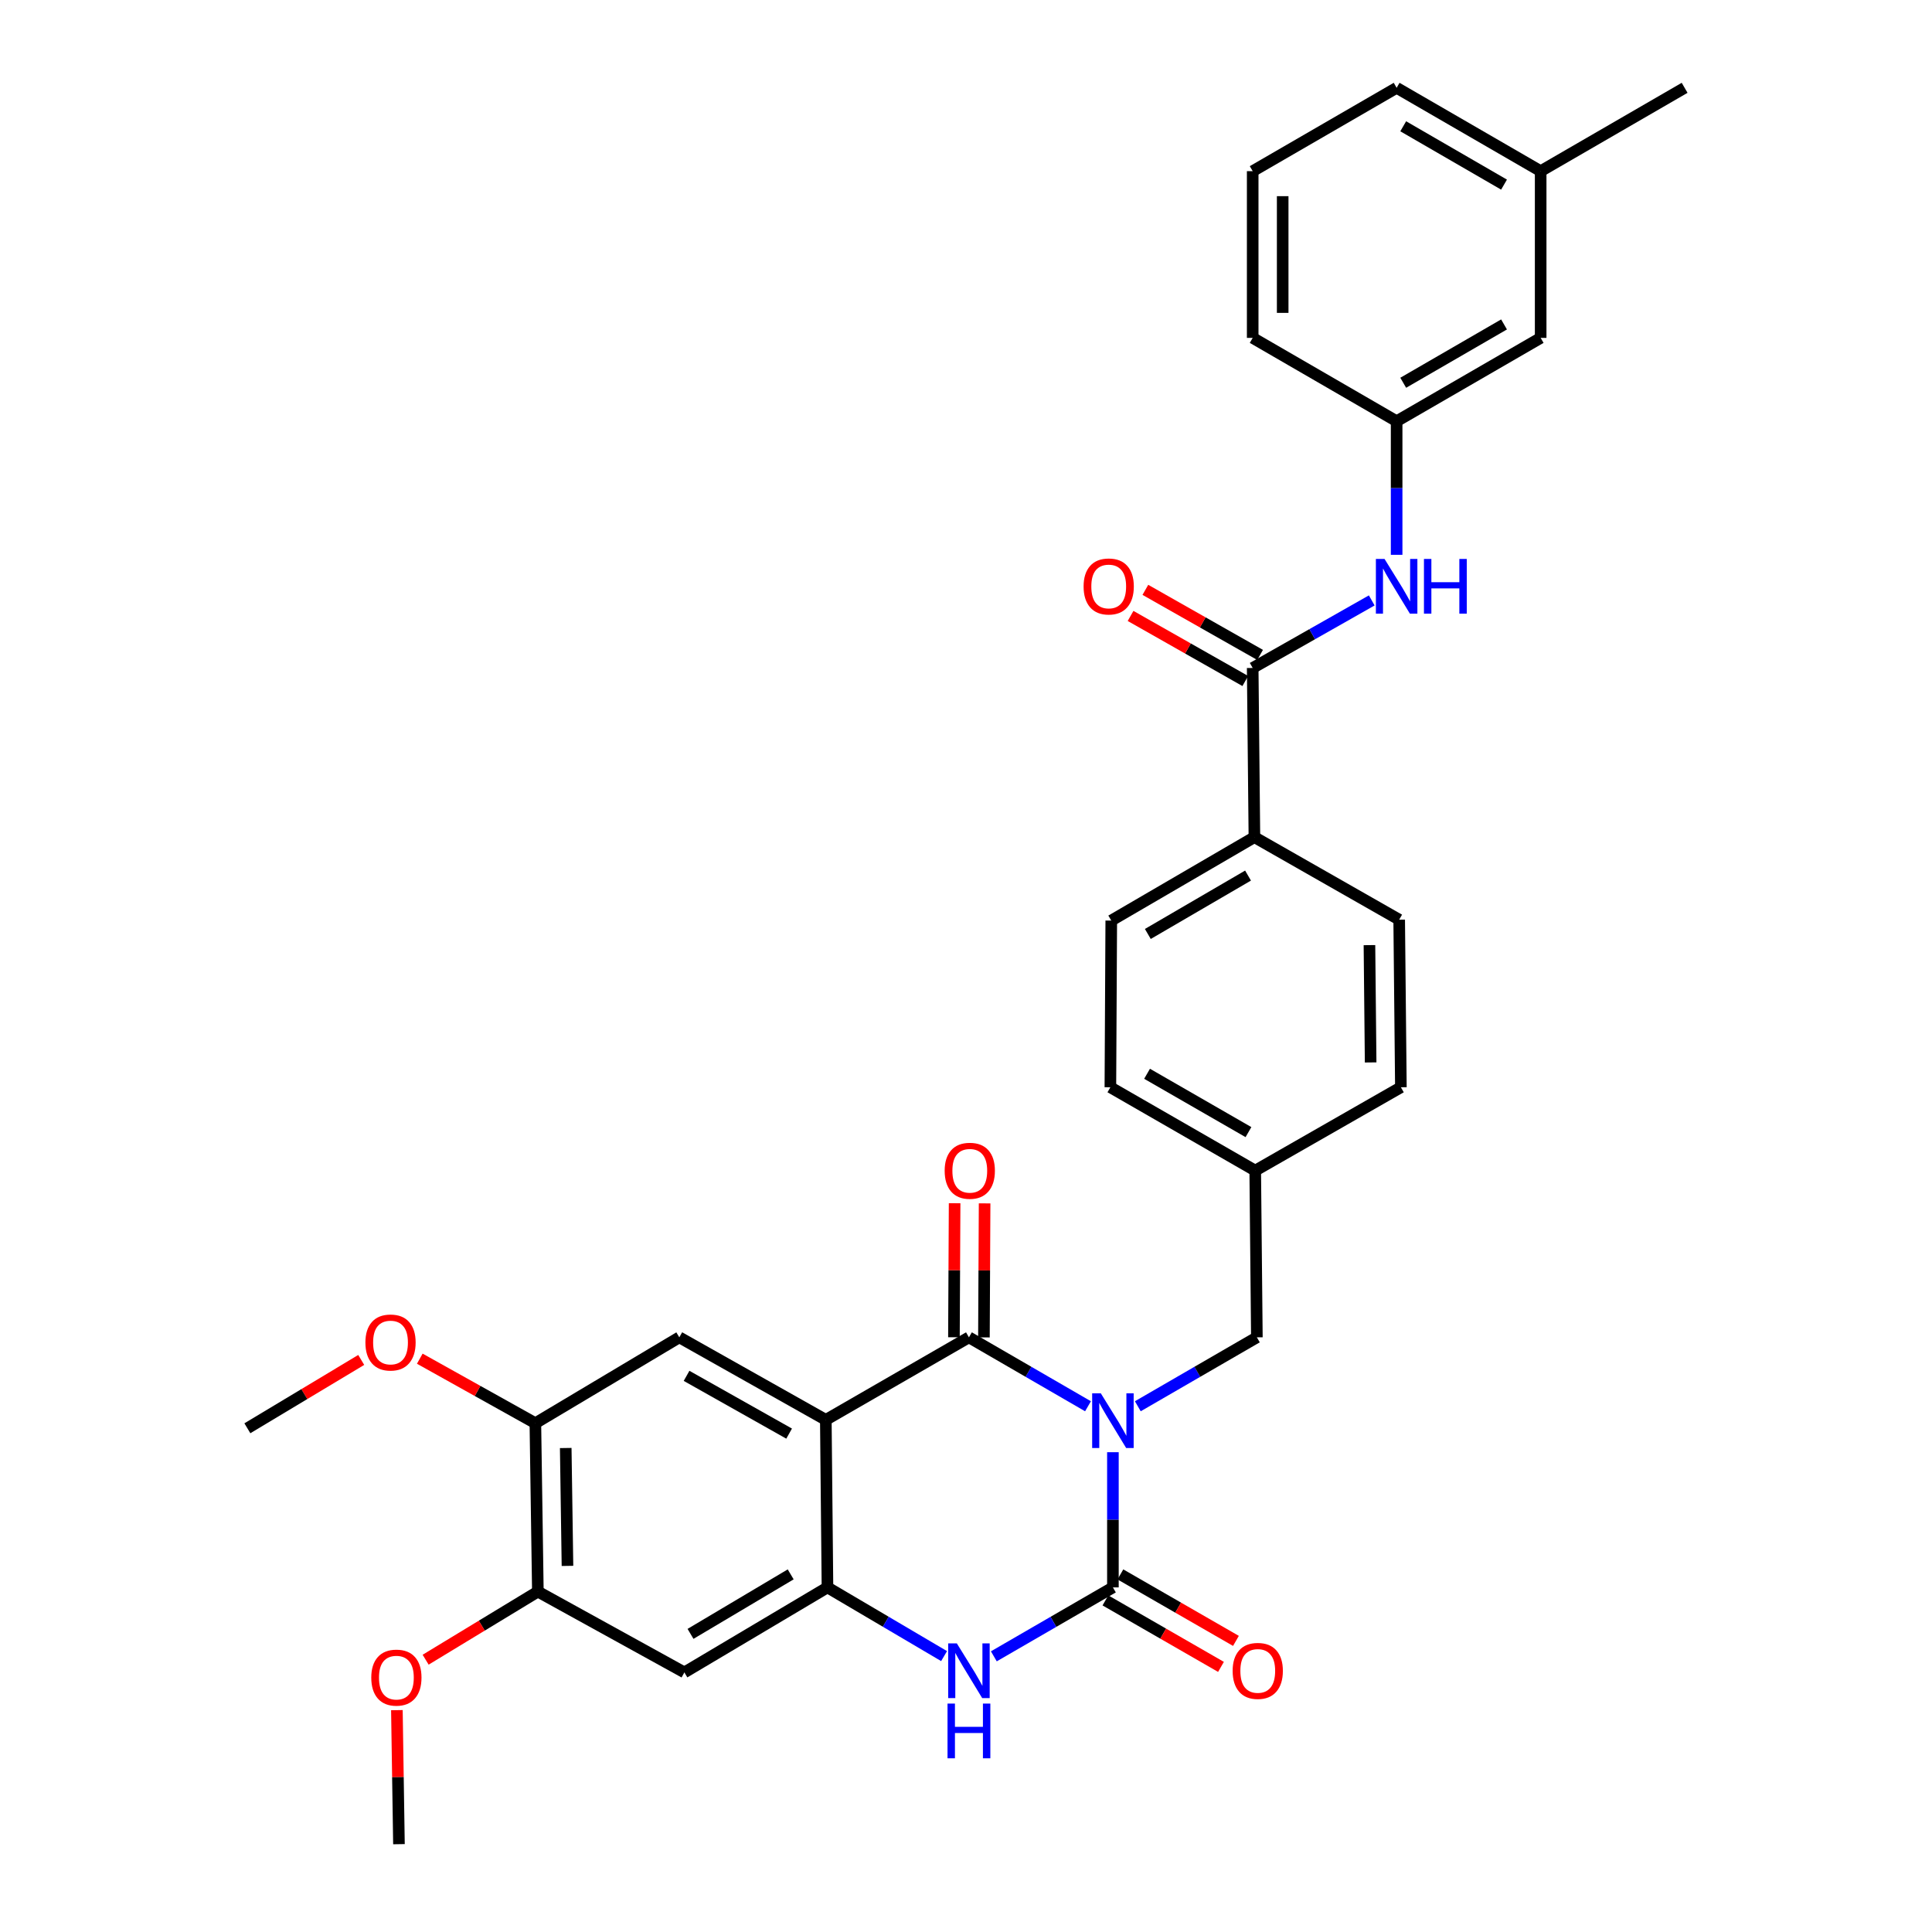 <?xml version='1.0' encoding='iso-8859-1'?>
<svg version='1.1' baseProfile='full'
              xmlns='http://www.w3.org/2000/svg'
                      xmlns:rdkit='http://www.rdkit.org/xml'
                      xmlns:xlink='http://www.w3.org/1999/xlink'
                  xml:space='preserve'
width='1000px' height='1000px' viewBox='0 0 1000 1000'>
<!-- END OF HEADER -->
<rect style='opacity:1.0;fill:#FFFFFF;stroke:none' width='1000' height='1000' x='0' y='0'> </rect>
<path class='bond-0' d='M 563.148,727.878 L 532.333,710.04' style='fill:none;fill-rule:evenodd;stroke:#0000FF;stroke-width:6px;stroke-linecap:butt;stroke-linejoin:miter;stroke-opacity:1' />
<path class='bond-0' d='M 532.333,710.04 L 501.518,692.202' style='fill:none;fill-rule:evenodd;stroke:#000000;stroke-width:6px;stroke-linecap:butt;stroke-linejoin:miter;stroke-opacity:1' />
<path class='bond-1' d='M 576.041,751.658 L 576.041,786.647' style='fill:none;fill-rule:evenodd;stroke:#0000FF;stroke-width:6px;stroke-linecap:butt;stroke-linejoin:miter;stroke-opacity:1' />
<path class='bond-1' d='M 576.041,786.647 L 576.041,821.636' style='fill:none;fill-rule:evenodd;stroke:#000000;stroke-width:6px;stroke-linecap:butt;stroke-linejoin:miter;stroke-opacity:1' />
<path class='bond-9' d='M 588.933,727.877 L 619.744,710.039' style='fill:none;fill-rule:evenodd;stroke:#0000FF;stroke-width:6px;stroke-linecap:butt;stroke-linejoin:miter;stroke-opacity:1' />
<path class='bond-9' d='M 619.744,710.039 L 650.555,692.202' style='fill:none;fill-rule:evenodd;stroke:#000000;stroke-width:6px;stroke-linecap:butt;stroke-linejoin:miter;stroke-opacity:1' />
<path class='bond-2' d='M 501.518,692.202 L 427.443,734.918' style='fill:none;fill-rule:evenodd;stroke:#000000;stroke-width:6px;stroke-linecap:butt;stroke-linejoin:miter;stroke-opacity:1' />
<path class='bond-13' d='M 509.28,692.241 L 509.456,657.553' style='fill:none;fill-rule:evenodd;stroke:#000000;stroke-width:6px;stroke-linecap:butt;stroke-linejoin:miter;stroke-opacity:1' />
<path class='bond-13' d='M 509.456,657.553 L 509.633,622.864' style='fill:none;fill-rule:evenodd;stroke:#FF0000;stroke-width:6px;stroke-linecap:butt;stroke-linejoin:miter;stroke-opacity:1' />
<path class='bond-13' d='M 493.756,692.162 L 493.933,657.473' style='fill:none;fill-rule:evenodd;stroke:#000000;stroke-width:6px;stroke-linecap:butt;stroke-linejoin:miter;stroke-opacity:1' />
<path class='bond-13' d='M 493.933,657.473 L 494.11,622.785' style='fill:none;fill-rule:evenodd;stroke:#FF0000;stroke-width:6px;stroke-linecap:butt;stroke-linejoin:miter;stroke-opacity:1' />
<path class='bond-4' d='M 576.041,821.636 L 545.226,839.474' style='fill:none;fill-rule:evenodd;stroke:#000000;stroke-width:6px;stroke-linecap:butt;stroke-linejoin:miter;stroke-opacity:1' />
<path class='bond-4' d='M 545.226,839.474 L 514.411,857.312' style='fill:none;fill-rule:evenodd;stroke:#0000FF;stroke-width:6px;stroke-linecap:butt;stroke-linejoin:miter;stroke-opacity:1' />
<path class='bond-12' d='M 572.17,828.364 L 602.074,845.571' style='fill:none;fill-rule:evenodd;stroke:#000000;stroke-width:6px;stroke-linecap:butt;stroke-linejoin:miter;stroke-opacity:1' />
<path class='bond-12' d='M 602.074,845.571 L 631.979,862.778' style='fill:none;fill-rule:evenodd;stroke:#FF0000;stroke-width:6px;stroke-linecap:butt;stroke-linejoin:miter;stroke-opacity:1' />
<path class='bond-12' d='M 579.912,814.908 L 609.816,832.115' style='fill:none;fill-rule:evenodd;stroke:#000000;stroke-width:6px;stroke-linecap:butt;stroke-linejoin:miter;stroke-opacity:1' />
<path class='bond-12' d='M 609.816,832.115 L 639.721,849.323' style='fill:none;fill-rule:evenodd;stroke:#FF0000;stroke-width:6px;stroke-linecap:butt;stroke-linejoin:miter;stroke-opacity:1' />
<path class='bond-5' d='M 427.443,734.918 L 351.61,692.202' style='fill:none;fill-rule:evenodd;stroke:#000000;stroke-width:6px;stroke-linecap:butt;stroke-linejoin:miter;stroke-opacity:1' />
<path class='bond-5' d='M 408.45,742.036 L 355.366,712.135' style='fill:none;fill-rule:evenodd;stroke:#000000;stroke-width:6px;stroke-linecap:butt;stroke-linejoin:miter;stroke-opacity:1' />
<path class='bond-32' d='M 427.443,734.918 L 428.297,821.636' style='fill:none;fill-rule:evenodd;stroke:#000000;stroke-width:6px;stroke-linecap:butt;stroke-linejoin:miter;stroke-opacity:1' />
<path class='bond-3' d='M 428.297,821.636 L 458.475,839.416' style='fill:none;fill-rule:evenodd;stroke:#000000;stroke-width:6px;stroke-linecap:butt;stroke-linejoin:miter;stroke-opacity:1' />
<path class='bond-3' d='M 458.475,839.416 L 488.653,857.195' style='fill:none;fill-rule:evenodd;stroke:#0000FF;stroke-width:6px;stroke-linecap:butt;stroke-linejoin:miter;stroke-opacity:1' />
<path class='bond-7' d='M 428.297,821.636 L 354.232,865.637' style='fill:none;fill-rule:evenodd;stroke:#000000;stroke-width:6px;stroke-linecap:butt;stroke-linejoin:miter;stroke-opacity:1' />
<path class='bond-7' d='M 409.259,814.89 L 357.413,845.691' style='fill:none;fill-rule:evenodd;stroke:#000000;stroke-width:6px;stroke-linecap:butt;stroke-linejoin:miter;stroke-opacity:1' />
<path class='bond-10' d='M 351.61,692.202 L 277.104,736.643' style='fill:none;fill-rule:evenodd;stroke:#000000;stroke-width:6px;stroke-linecap:butt;stroke-linejoin:miter;stroke-opacity:1' />
<path class='bond-6' d='M 648.39,345.737 L 649.279,433.308' style='fill:none;fill-rule:evenodd;stroke:#000000;stroke-width:6px;stroke-linecap:butt;stroke-linejoin:miter;stroke-opacity:1' />
<path class='bond-8' d='M 648.39,345.737 L 679.202,328.257' style='fill:none;fill-rule:evenodd;stroke:#000000;stroke-width:6px;stroke-linecap:butt;stroke-linejoin:miter;stroke-opacity:1' />
<path class='bond-8' d='M 679.202,328.257 L 710.014,310.777' style='fill:none;fill-rule:evenodd;stroke:#0000FF;stroke-width:6px;stroke-linecap:butt;stroke-linejoin:miter;stroke-opacity:1' />
<path class='bond-15' d='M 652.22,338.985 L 622.529,322.145' style='fill:none;fill-rule:evenodd;stroke:#000000;stroke-width:6px;stroke-linecap:butt;stroke-linejoin:miter;stroke-opacity:1' />
<path class='bond-15' d='M 622.529,322.145 L 592.839,305.305' style='fill:none;fill-rule:evenodd;stroke:#FF0000;stroke-width:6px;stroke-linecap:butt;stroke-linejoin:miter;stroke-opacity:1' />
<path class='bond-15' d='M 644.561,352.488 L 614.87,335.648' style='fill:none;fill-rule:evenodd;stroke:#000000;stroke-width:6px;stroke-linecap:butt;stroke-linejoin:miter;stroke-opacity:1' />
<path class='bond-15' d='M 614.87,335.648 L 585.18,318.808' style='fill:none;fill-rule:evenodd;stroke:#FF0000;stroke-width:6px;stroke-linecap:butt;stroke-linejoin:miter;stroke-opacity:1' />
<path class='bond-11' d='M 354.232,865.637 L 278.398,823.809' style='fill:none;fill-rule:evenodd;stroke:#000000;stroke-width:6px;stroke-linecap:butt;stroke-linejoin:miter;stroke-opacity:1' />
<path class='bond-16' d='M 722.896,287.173 L 722.896,252.6' style='fill:none;fill-rule:evenodd;stroke:#0000FF;stroke-width:6px;stroke-linecap:butt;stroke-linejoin:miter;stroke-opacity:1' />
<path class='bond-16' d='M 722.896,252.6 L 722.896,218.027' style='fill:none;fill-rule:evenodd;stroke:#000000;stroke-width:6px;stroke-linecap:butt;stroke-linejoin:miter;stroke-opacity:1' />
<path class='bond-19' d='M 650.555,692.202 L 649.701,605.907' style='fill:none;fill-rule:evenodd;stroke:#000000;stroke-width:6px;stroke-linecap:butt;stroke-linejoin:miter;stroke-opacity:1' />
<path class='bond-21' d='M 277.104,736.643 L 247.192,719.947' style='fill:none;fill-rule:evenodd;stroke:#000000;stroke-width:6px;stroke-linecap:butt;stroke-linejoin:miter;stroke-opacity:1' />
<path class='bond-21' d='M 247.192,719.947 L 217.279,703.252' style='fill:none;fill-rule:evenodd;stroke:#FF0000;stroke-width:6px;stroke-linecap:butt;stroke-linejoin:miter;stroke-opacity:1' />
<path class='bond-34' d='M 277.104,736.643 L 278.398,823.809' style='fill:none;fill-rule:evenodd;stroke:#000000;stroke-width:6px;stroke-linecap:butt;stroke-linejoin:miter;stroke-opacity:1' />
<path class='bond-34' d='M 292.82,749.488 L 293.726,810.504' style='fill:none;fill-rule:evenodd;stroke:#000000;stroke-width:6px;stroke-linecap:butt;stroke-linejoin:miter;stroke-opacity:1' />
<path class='bond-22' d='M 278.398,823.809 L 249.354,841.435' style='fill:none;fill-rule:evenodd;stroke:#000000;stroke-width:6px;stroke-linecap:butt;stroke-linejoin:miter;stroke-opacity:1' />
<path class='bond-22' d='M 249.354,841.435 L 220.31,859.061' style='fill:none;fill-rule:evenodd;stroke:#FF0000;stroke-width:6px;stroke-linecap:butt;stroke-linejoin:miter;stroke-opacity:1' />
<path class='bond-14' d='M 649.279,433.308 L 575.187,476.481' style='fill:none;fill-rule:evenodd;stroke:#000000;stroke-width:6px;stroke-linecap:butt;stroke-linejoin:miter;stroke-opacity:1' />
<path class='bond-14' d='M 645.981,453.197 L 594.116,483.418' style='fill:none;fill-rule:evenodd;stroke:#000000;stroke-width:6px;stroke-linecap:butt;stroke-linejoin:miter;stroke-opacity:1' />
<path class='bond-33' d='M 649.279,433.308 L 724.215,476.024' style='fill:none;fill-rule:evenodd;stroke:#000000;stroke-width:6px;stroke-linecap:butt;stroke-linejoin:miter;stroke-opacity:1' />
<path class='bond-20' d='M 722.896,218.027 L 797.445,174.889' style='fill:none;fill-rule:evenodd;stroke:#000000;stroke-width:6px;stroke-linecap:butt;stroke-linejoin:miter;stroke-opacity:1' />
<path class='bond-20' d='M 726.303,198.12 L 778.487,167.923' style='fill:none;fill-rule:evenodd;stroke:#000000;stroke-width:6px;stroke-linecap:butt;stroke-linejoin:miter;stroke-opacity:1' />
<path class='bond-27' d='M 722.896,218.027 L 648.39,174.889' style='fill:none;fill-rule:evenodd;stroke:#000000;stroke-width:6px;stroke-linecap:butt;stroke-linejoin:miter;stroke-opacity:1' />
<path class='bond-17' d='M 575.187,476.481 L 574.73,562.768' style='fill:none;fill-rule:evenodd;stroke:#000000;stroke-width:6px;stroke-linecap:butt;stroke-linejoin:miter;stroke-opacity:1' />
<path class='bond-18' d='M 724.215,476.024 L 725.095,562.768' style='fill:none;fill-rule:evenodd;stroke:#000000;stroke-width:6px;stroke-linecap:butt;stroke-linejoin:miter;stroke-opacity:1' />
<path class='bond-18' d='M 708.824,489.193 L 709.44,549.914' style='fill:none;fill-rule:evenodd;stroke:#000000;stroke-width:6px;stroke-linecap:butt;stroke-linejoin:miter;stroke-opacity:1' />
<path class='bond-23' d='M 649.701,605.907 L 725.095,562.768' style='fill:none;fill-rule:evenodd;stroke:#000000;stroke-width:6px;stroke-linecap:butt;stroke-linejoin:miter;stroke-opacity:1' />
<path class='bond-24' d='M 649.701,605.907 L 574.73,562.768' style='fill:none;fill-rule:evenodd;stroke:#000000;stroke-width:6px;stroke-linecap:butt;stroke-linejoin:miter;stroke-opacity:1' />
<path class='bond-24' d='M 646.198,585.981 L 593.718,555.783' style='fill:none;fill-rule:evenodd;stroke:#000000;stroke-width:6px;stroke-linecap:butt;stroke-linejoin:miter;stroke-opacity:1' />
<path class='bond-25' d='M 797.445,174.889 L 797.445,88.594' style='fill:none;fill-rule:evenodd;stroke:#000000;stroke-width:6px;stroke-linecap:butt;stroke-linejoin:miter;stroke-opacity:1' />
<path class='bond-31' d='M 186.972,703.898 L 157.507,721.586' style='fill:none;fill-rule:evenodd;stroke:#FF0000;stroke-width:6px;stroke-linecap:butt;stroke-linejoin:miter;stroke-opacity:1' />
<path class='bond-31' d='M 157.507,721.586 L 128.041,739.273' style='fill:none;fill-rule:evenodd;stroke:#000000;stroke-width:6px;stroke-linecap:butt;stroke-linejoin:miter;stroke-opacity:1' />
<path class='bond-30' d='M 205.429,885.168 L 205.963,919.857' style='fill:none;fill-rule:evenodd;stroke:#FF0000;stroke-width:6px;stroke-linecap:butt;stroke-linejoin:miter;stroke-opacity:1' />
<path class='bond-30' d='M 205.963,919.857 L 206.497,954.545' style='fill:none;fill-rule:evenodd;stroke:#000000;stroke-width:6px;stroke-linecap:butt;stroke-linejoin:miter;stroke-opacity:1' />
<path class='bond-29' d='M 797.445,88.594 L 871.959,45.455' style='fill:none;fill-rule:evenodd;stroke:#000000;stroke-width:6px;stroke-linecap:butt;stroke-linejoin:miter;stroke-opacity:1' />
<path class='bond-35' d='M 797.445,88.594 L 722.896,45.455' style='fill:none;fill-rule:evenodd;stroke:#000000;stroke-width:6px;stroke-linecap:butt;stroke-linejoin:miter;stroke-opacity:1' />
<path class='bond-35' d='M 778.487,95.559 L 726.303,65.362' style='fill:none;fill-rule:evenodd;stroke:#000000;stroke-width:6px;stroke-linecap:butt;stroke-linejoin:miter;stroke-opacity:1' />
<path class='bond-26' d='M 648.39,88.594 L 648.39,174.889' style='fill:none;fill-rule:evenodd;stroke:#000000;stroke-width:6px;stroke-linecap:butt;stroke-linejoin:miter;stroke-opacity:1' />
<path class='bond-26' d='M 663.914,101.538 L 663.914,161.944' style='fill:none;fill-rule:evenodd;stroke:#000000;stroke-width:6px;stroke-linecap:butt;stroke-linejoin:miter;stroke-opacity:1' />
<path class='bond-28' d='M 648.39,88.594 L 722.896,45.455' style='fill:none;fill-rule:evenodd;stroke:#000000;stroke-width:6px;stroke-linecap:butt;stroke-linejoin:miter;stroke-opacity:1' />
<path  class='atom-0' d='M 569.781 721.181
L 579.061 736.181
Q 579.981 737.661, 581.461 740.341
Q 582.941 743.021, 583.021 743.181
L 583.021 721.181
L 586.781 721.181
L 586.781 749.501
L 582.901 749.501
L 572.941 733.101
Q 571.781 731.181, 570.541 728.981
Q 569.341 726.781, 568.981 726.101
L 568.981 749.501
L 565.301 749.501
L 565.301 721.181
L 569.781 721.181
' fill='#0000FF'/>
<path  class='atom-5' d='M 495.258 850.615
L 504.538 865.615
Q 505.458 867.095, 506.938 869.775
Q 508.418 872.455, 508.498 872.615
L 508.498 850.615
L 512.258 850.615
L 512.258 878.935
L 508.378 878.935
L 498.418 862.535
Q 497.258 860.615, 496.018 858.415
Q 494.818 856.215, 494.458 855.535
L 494.458 878.935
L 490.778 878.935
L 490.778 850.615
L 495.258 850.615
' fill='#0000FF'/>
<path  class='atom-5' d='M 490.438 881.767
L 494.278 881.767
L 494.278 893.807
L 508.758 893.807
L 508.758 881.767
L 512.598 881.767
L 512.598 910.087
L 508.758 910.087
L 508.758 897.007
L 494.278 897.007
L 494.278 910.087
L 490.438 910.087
L 490.438 881.767
' fill='#0000FF'/>
<path  class='atom-9' d='M 716.636 289.309
L 725.916 304.309
Q 726.836 305.789, 728.316 308.469
Q 729.796 311.149, 729.876 311.309
L 729.876 289.309
L 733.636 289.309
L 733.636 317.629
L 729.756 317.629
L 719.796 301.229
Q 718.636 299.309, 717.396 297.109
Q 716.196 294.909, 715.836 294.229
L 715.836 317.629
L 712.156 317.629
L 712.156 289.309
L 716.636 289.309
' fill='#0000FF'/>
<path  class='atom-9' d='M 737.036 289.309
L 740.876 289.309
L 740.876 301.349
L 755.356 301.349
L 755.356 289.309
L 759.196 289.309
L 759.196 317.629
L 755.356 317.629
L 755.356 304.549
L 740.876 304.549
L 740.876 317.629
L 737.036 317.629
L 737.036 289.309
' fill='#0000FF'/>
<path  class='atom-13' d='M 638.012 864.855
Q 638.012 858.055, 641.372 854.255
Q 644.732 850.455, 651.012 850.455
Q 657.292 850.455, 660.652 854.255
Q 664.012 858.055, 664.012 864.855
Q 664.012 871.735, 660.612 875.655
Q 657.212 879.535, 651.012 879.535
Q 644.772 879.535, 641.372 875.655
Q 638.012 871.775, 638.012 864.855
M 651.012 876.335
Q 655.332 876.335, 657.652 873.455
Q 660.012 870.535, 660.012 864.855
Q 660.012 859.295, 657.652 856.495
Q 655.332 853.655, 651.012 853.655
Q 646.692 853.655, 644.332 856.455
Q 642.012 859.255, 642.012 864.855
Q 642.012 870.575, 644.332 873.455
Q 646.692 876.335, 651.012 876.335
' fill='#FF0000'/>
<path  class='atom-14' d='M 488.958 605.987
Q 488.958 599.187, 492.318 595.387
Q 495.678 591.587, 501.958 591.587
Q 508.238 591.587, 511.598 595.387
Q 514.958 599.187, 514.958 605.987
Q 514.958 612.867, 511.558 616.787
Q 508.158 620.667, 501.958 620.667
Q 495.718 620.667, 492.318 616.787
Q 488.958 612.907, 488.958 605.987
M 501.958 617.467
Q 506.278 617.467, 508.598 614.587
Q 510.958 611.667, 510.958 605.987
Q 510.958 600.427, 508.598 597.627
Q 506.278 594.787, 501.958 594.787
Q 497.638 594.787, 495.278 597.587
Q 492.958 600.387, 492.958 605.987
Q 492.958 611.707, 495.278 614.587
Q 497.638 617.467, 501.958 617.467
' fill='#FF0000'/>
<path  class='atom-16' d='M 560.867 303.549
Q 560.867 296.749, 564.227 292.949
Q 567.587 289.149, 573.867 289.149
Q 580.147 289.149, 583.507 292.949
Q 586.867 296.749, 586.867 303.549
Q 586.867 310.429, 583.467 314.349
Q 580.067 318.229, 573.867 318.229
Q 567.627 318.229, 564.227 314.349
Q 560.867 310.469, 560.867 303.549
M 573.867 315.029
Q 578.187 315.029, 580.507 312.149
Q 582.867 309.229, 582.867 303.549
Q 582.867 297.989, 580.507 295.189
Q 578.187 292.349, 573.867 292.349
Q 569.547 292.349, 567.187 295.149
Q 564.867 297.949, 564.867 303.549
Q 564.867 309.269, 567.187 312.149
Q 569.547 315.029, 573.867 315.029
' fill='#FF0000'/>
<path  class='atom-22' d='M 189.133 694.878
Q 189.133 688.078, 192.493 684.278
Q 195.853 680.478, 202.133 680.478
Q 208.413 680.478, 211.773 684.278
Q 215.133 688.078, 215.133 694.878
Q 215.133 701.758, 211.733 705.678
Q 208.333 709.558, 202.133 709.558
Q 195.893 709.558, 192.493 705.678
Q 189.133 701.798, 189.133 694.878
M 202.133 706.358
Q 206.453 706.358, 208.773 703.478
Q 211.133 700.558, 211.133 694.878
Q 211.133 689.318, 208.773 686.518
Q 206.453 683.678, 202.133 683.678
Q 197.813 683.678, 195.453 686.478
Q 193.133 689.278, 193.133 694.878
Q 193.133 700.598, 195.453 703.478
Q 197.813 706.358, 202.133 706.358
' fill='#FF0000'/>
<path  class='atom-23' d='M 192.169 868.33
Q 192.169 861.53, 195.529 857.73
Q 198.889 853.93, 205.169 853.93
Q 211.449 853.93, 214.809 857.73
Q 218.169 861.53, 218.169 868.33
Q 218.169 875.21, 214.769 879.13
Q 211.369 883.01, 205.169 883.01
Q 198.929 883.01, 195.529 879.13
Q 192.169 875.25, 192.169 868.33
M 205.169 879.81
Q 209.489 879.81, 211.809 876.93
Q 214.169 874.01, 214.169 868.33
Q 214.169 862.77, 211.809 859.97
Q 209.489 857.13, 205.169 857.13
Q 200.849 857.13, 198.489 859.93
Q 196.169 862.73, 196.169 868.33
Q 196.169 874.05, 198.489 876.93
Q 200.849 879.81, 205.169 879.81
' fill='#FF0000'/>
</svg>
